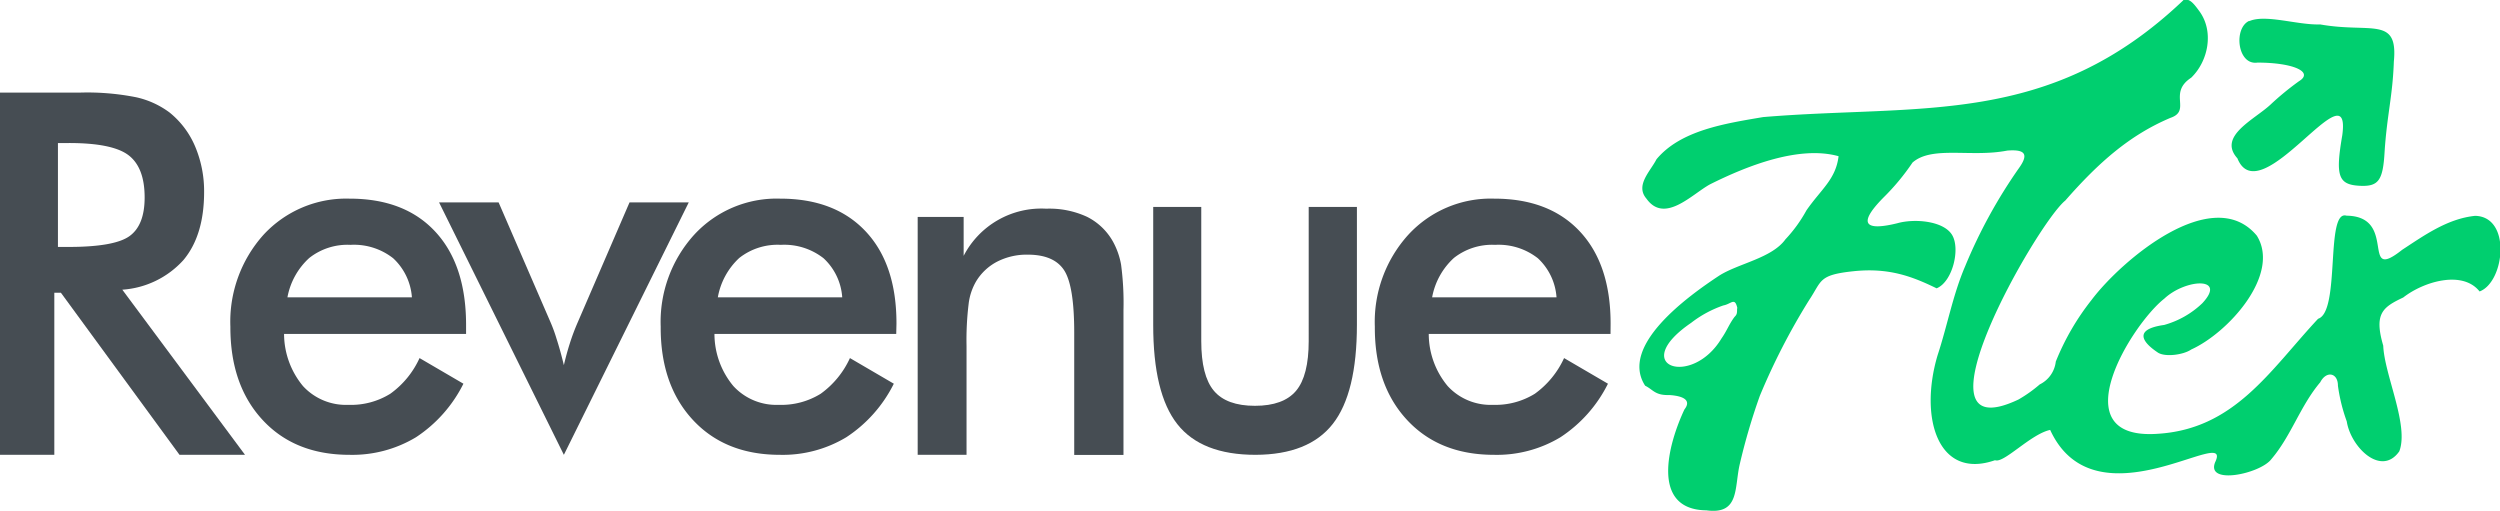 <?xml version="1.0" encoding="UTF-8"?>
<svg xmlns="http://www.w3.org/2000/svg" viewBox="0 0 311.11 63.61">
  <defs>
    <style>.cls-1{fill:#464d53;}.cls-2{fill:#00cf6f;fill-rule:evenodd;}</style>
  </defs>
  <g id="Layer_2" data-name="Layer 2">
    <g id="Layer_1-2" data-name="Layer 1">
      <path class="cls-1" d="M6.76,36.43V56.6H0V11.52H10.06a31.19,31.19,0,0,1,6.87.58A10.85,10.85,0,0,1,21.1,14a10.81,10.81,0,0,1,3.18,4.22,14.27,14.27,0,0,1,1.12,5.67q0,5.41-2.58,8.48a11.26,11.26,0,0,1-7.6,3.68L30.49,56.6H22.34L7.58,36.43Zm.45-5.7H8.52q5.73,0,7.6-1.35c1.26-.91,1.88-2.51,1.88-4.81q0-3.72-2-5.25T8.52,17.8H7.21Z"></path>
      <path class="cls-1" d="M58,41.56H35.35a10.21,10.21,0,0,0,2.36,6.49,7.26,7.26,0,0,0,5.64,2.33A9.26,9.26,0,0,0,48.57,49a11.09,11.09,0,0,0,3.64-4.44l5.46,3.19a17.06,17.06,0,0,1-5.9,6.66A15.36,15.36,0,0,1,43.5,56.6q-6.81,0-10.83-4.35t-4-11.59A16.18,16.18,0,0,1,32.8,29.21a14,14,0,0,1,10.7-4.49q6.84,0,10.65,4.09T58,40.28ZM51.26,37a7.34,7.34,0,0,0-2.33-4.86,7.88,7.88,0,0,0-5.31-1.67,7.68,7.68,0,0,0-5.13,1.63A8.75,8.75,0,0,0,35.77,37Z"></path>
      <path class="cls-1" d="M111.53,41.56H88.91a10.15,10.15,0,0,0,2.36,6.49,7.26,7.26,0,0,0,5.64,2.33A9.29,9.29,0,0,0,102.13,49a11.17,11.17,0,0,0,3.64-4.44l5.46,3.19a17,17,0,0,1-5.91,6.66,15.32,15.32,0,0,1-8.26,2.19q-6.81,0-10.84-4.35t-4-11.59a16.14,16.14,0,0,1,4.17-11.45,13.94,13.94,0,0,1,10.7-4.49q6.82,0,10.65,4.09t3.82,11.47ZM104.81,37a7.29,7.29,0,0,0-2.32-4.86,7.92,7.92,0,0,0-5.32-1.67A7.7,7.7,0,0,0,92,32.1,8.75,8.75,0,0,0,89.33,37Z"></path>
      <path class="cls-1" d="M200.42,41.56H177.8a10.15,10.15,0,0,0,2.36,6.49,7.25,7.25,0,0,0,5.63,2.33A9.32,9.32,0,0,0,191,49a11.17,11.17,0,0,0,3.64-4.44l5.46,3.19a17,17,0,0,1-5.91,6.66,15.33,15.33,0,0,1-8.27,2.19q-6.8,0-10.83-4.35t-4-11.59a16.14,16.14,0,0,1,4.17-11.45,13.93,13.93,0,0,1,10.69-4.49q6.84,0,10.66,4.09t3.82,11.47ZM193.7,37a7.33,7.33,0,0,0-2.32-4.86,7.92,7.92,0,0,0-5.32-1.67,7.68,7.68,0,0,0-5.13,1.63,8.75,8.75,0,0,0-2.71,4.9Z"></path>
      <path class="cls-1" d="M70.17,56.6,54.64,25.19h7.41L68.51,40.1a18.25,18.25,0,0,1,.75,2.06c.3.92.6,2,.91,3.28.21-.9.45-1.79.73-2.67a26.52,26.52,0,0,1,1-2.67l6.44-14.91h7.37Z"></path>
      <path class="cls-1" d="M114.2,56.6V27h5.72v4.84a10.88,10.88,0,0,1,10.27-5.87,11.16,11.16,0,0,1,5.06,1,7.58,7.58,0,0,1,3.26,3.11,9.33,9.33,0,0,1,1,2.84,36.24,36.24,0,0,1,.3,5.69v18h-6.13V41.38q0-5.85-1.27-7.77t-4.52-1.92a8.09,8.09,0,0,0-3.8.87A6.63,6.63,0,0,0,121.48,35a7.23,7.23,0,0,0-.93,2.74,37.16,37.16,0,0,0-.27,5.33V56.6Z"></path>
      <path class="cls-1" d="M149.49,25.75V42.44c0,2.87.52,4.94,1.57,6.19s2.75,1.87,5.11,1.87,4.07-.62,5.12-1.87,1.57-3.32,1.57-6.19V25.75h6V40.41q0,8.51-3,12.34t-9.62,3.85q-6.72,0-9.73-3.82t-3-12.37V25.75Z"></path>
      <path id="path1" class="cls-2" d="M271.65.08C255,15.89,239,12.93,219.41,14.57c-4.78.81-10.27,1.65-13.27,5.25-.74,1.47-2.68,3.24-1.25,4.9,2.26,3.17,5.67-.56,7.91-1.78,4.78-2.39,11.17-4.85,16-3.5-.35,2.89-2.17,4.1-4,6.74a17.55,17.55,0,0,1-2.61,3.6c-1.7,2.36-5.87,3-8.26,4.53C210.13,36.82,201.48,43,204.73,48c1,.49,1.23,1.22,3,1.16,2,.13,2.7.76,1.89,1.79-2,4.24-4.31,12.48,2.74,12.56,4.16.56,3.45-2.83,4.15-5.78A77.59,77.59,0,0,1,219,49.26a81.83,81.83,0,0,1,6.15-11.94c1.6-2.39,1.12-3.11,5.53-3.57s7.32.67,10.32,2.13c2-.81,3-5,1.89-6.7s-4.64-2-6.78-1.4c-3.69.91-5.21.34-1.73-3.19A28.24,28.24,0,0,0,238,20.23c2.43-2.13,7.27-.61,11.79-1.49,2.26-.18,2.69.46,1.45,2.19a63.27,63.27,0,0,0-6.7,12.23c-1.52,3.55-2.2,7.36-3.42,11.05-2.33,7.85.09,15.53,7.15,13.06,1.08.44,4.43-3.25,6.86-3.77,5.64,12.26,22.86-.89,20.54,4-1.22,2.92,5.64,1.46,7-.38,2.47-2.9,3.58-6.61,6.07-9.55.76-1.47,2.2-1.19,2.2.42a21.42,21.42,0,0,0,1.1,4.45c.5,3.21,4.29,6.94,6.54,3.72,1.23-3.23-1.86-9.53-2-13.14-1.17-4-.07-4.79,2.49-6,2.56-2,7.39-3.42,9.5-.75,3.12-1.17,4-9.3-.55-9.41-3.46.35-6.39,2.47-9.09,4.23-5.3,4.21-.46-4.17-6.92-4.25-2.67-.79-.73,11.95-3.54,12.83-6,6.44-10.41,13.78-20.07,14.32-12,.76-3.18-13.59.94-16.83,2.64-2.47,7.86-2.76,4.71.59a11.2,11.2,0,0,1-4.74,2.69c-3.85.54-2.7,2.14-.84,3.39.85.65,3.23.35,4.22-.34,4.61-2.08,11.16-9.33,8.16-14.16-5.5-6.6-16.86,3.07-20.57,8A30.9,30.9,0,0,0,255.83,45a3.61,3.61,0,0,1-2,2.84,16.76,16.76,0,0,1-2.65,1.88c-14.09,6.67,2.37-22,5.83-24.76,4.21-4.81,8.07-8.17,13.08-10.29,2.67-.91-.34-3.08,2.59-5,2.14-2.07,2.87-5.78,1-8.3-.63-.85-1.22-1.68-2-1.34m8.24,2.56c-2,.87-1.51,5.56,1,5.2,4.46,0,7.06,1.17,5.17,2.32A35.24,35.24,0,0,0,282.57,13c-2,1.88-6.63,3.94-4.14,6.7,2.83,7,14.27-11.75,13.05-2.85-.87,5.06-.5,6.13,2.17,6.27,2.34.12,2.9-.65,3.1-4.25.3-4.58,1-6.9,1.15-11.2.55-5.7-2.85-3.51-9.17-4.63-2.8.1-6.82-1.31-8.84-.4M216.17,38.37c0,.58,0,.76-.32,1.07-.68.91-.93,1.69-1.62,2.68-3.72,6.17-11.66,3.44-3.77-1.95a13.91,13.91,0,0,1,4-2.16c1-.18,1.43-1.09,1.75.36"></path>
    </g>
  </g>
</svg>
